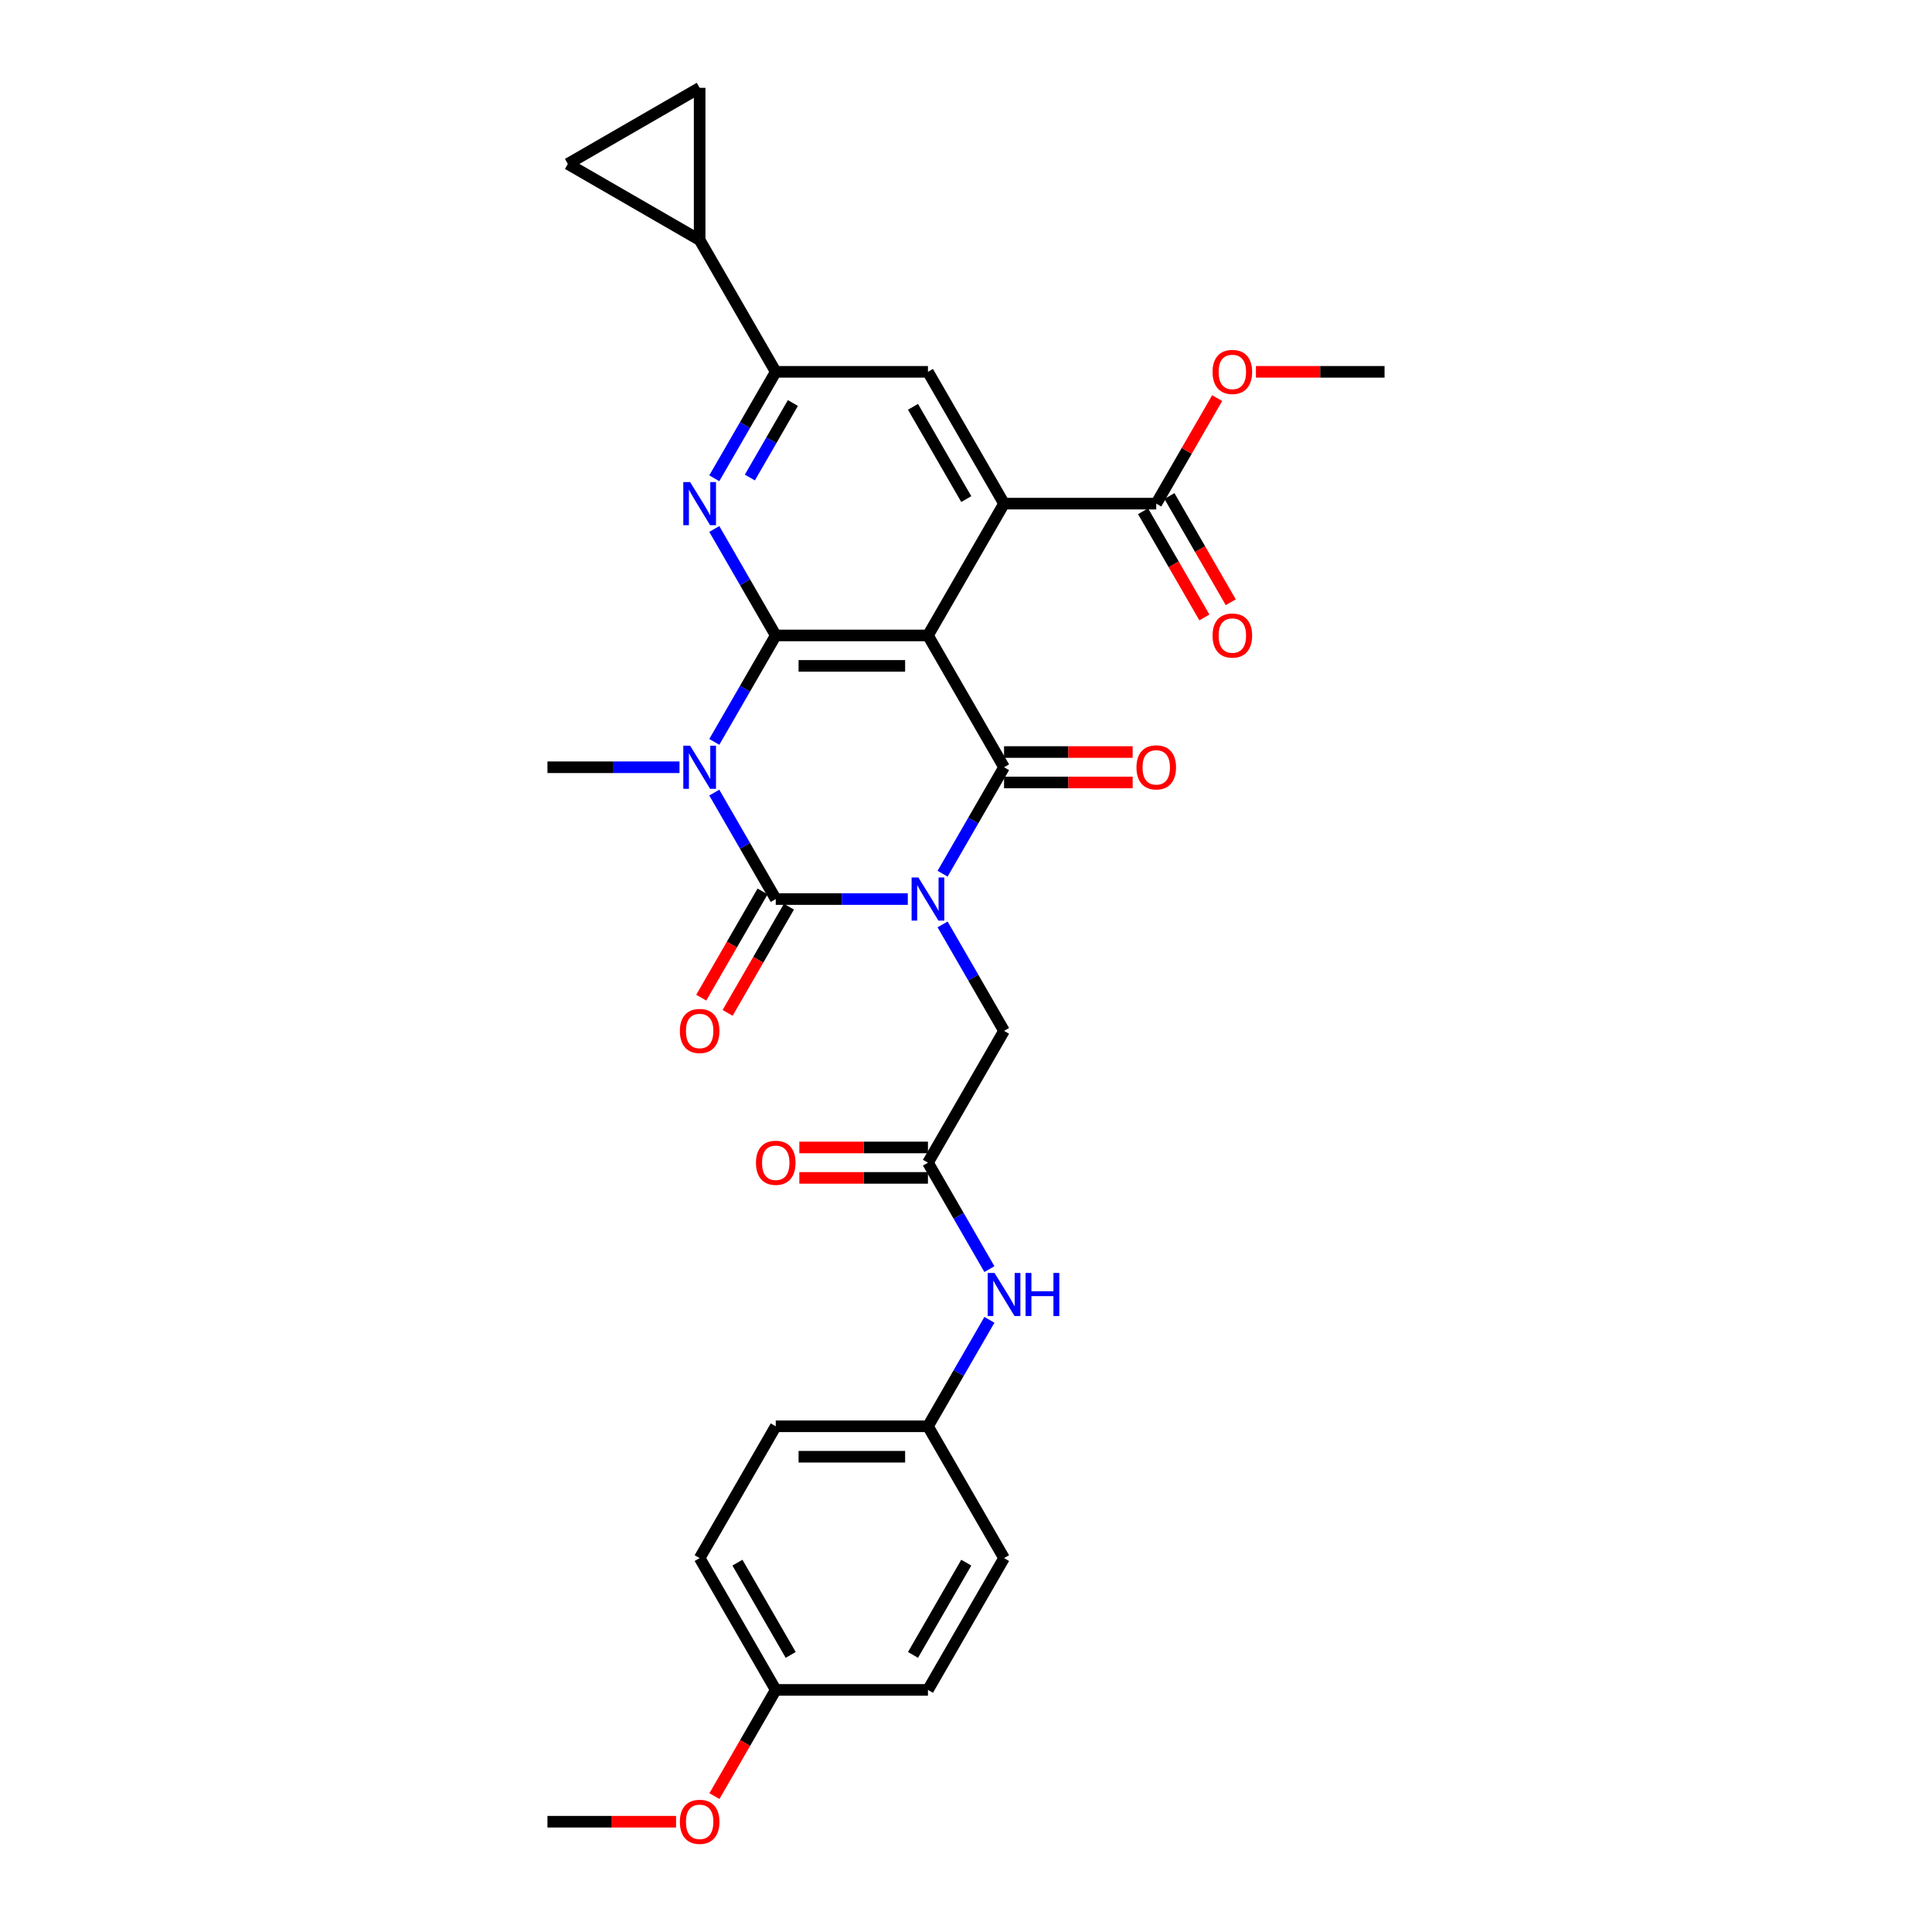 <?xml version='1.0' encoding='iso-8859-1'?>
<svg version='1.1' baseProfile='full'
              xmlns='http://www.w3.org/2000/svg'
                      xmlns:rdkit='http://www.rdkit.org/xml'
                      xmlns:xlink='http://www.w3.org/1999/xlink'
                  xml:space='preserve'
width='1000px' height='1000px' viewBox='0 0 1000 1000'>
<!-- END OF HEADER -->
<rect style='opacity:1.0;fill:#FFFFFF;stroke:none' width='1000' height='1000' x='0' y='0'> </rect>
<path class='bond-0' d='M 469.875,465.351 L 435.701,465.351' style='fill:none;fill-rule:evenodd;stroke:#0000FF;stroke-width:6px;stroke-linecap:butt;stroke-linejoin:miter;stroke-opacity:1' />
<path class='bond-0' d='M 435.701,465.351 L 401.527,465.351' style='fill:none;fill-rule:evenodd;stroke:#000000;stroke-width:6px;stroke-linecap:butt;stroke-linejoin:miter;stroke-opacity:1' />
<path class='bond-4' d='M 487.883,452.227 L 503.789,424.677' style='fill:none;fill-rule:evenodd;stroke:#0000FF;stroke-width:6px;stroke-linecap:butt;stroke-linejoin:miter;stroke-opacity:1' />
<path class='bond-4' d='M 503.789,424.677 L 519.695,397.128' style='fill:none;fill-rule:evenodd;stroke:#000000;stroke-width:6px;stroke-linecap:butt;stroke-linejoin:miter;stroke-opacity:1' />
<path class='bond-9' d='M 487.883,478.476 L 503.789,506.026' style='fill:none;fill-rule:evenodd;stroke:#0000FF;stroke-width:6px;stroke-linecap:butt;stroke-linejoin:miter;stroke-opacity:1' />
<path class='bond-9' d='M 503.789,506.026 L 519.695,533.575' style='fill:none;fill-rule:evenodd;stroke:#000000;stroke-width:6px;stroke-linecap:butt;stroke-linejoin:miter;stroke-opacity:1' />
<path class='bond-1' d='M 401.527,465.351 L 385.622,437.802' style='fill:none;fill-rule:evenodd;stroke:#000000;stroke-width:6px;stroke-linecap:butt;stroke-linejoin:miter;stroke-opacity:1' />
<path class='bond-1' d='M 385.622,437.802 L 369.716,410.252' style='fill:none;fill-rule:evenodd;stroke:#0000FF;stroke-width:6px;stroke-linecap:butt;stroke-linejoin:miter;stroke-opacity:1' />
<path class='bond-15' d='M 394.705,461.413 L 378.836,488.899' style='fill:none;fill-rule:evenodd;stroke:#000000;stroke-width:6px;stroke-linecap:butt;stroke-linejoin:miter;stroke-opacity:1' />
<path class='bond-15' d='M 378.836,488.899 L 362.966,516.386' style='fill:none;fill-rule:evenodd;stroke:#FF0000;stroke-width:6px;stroke-linecap:butt;stroke-linejoin:miter;stroke-opacity:1' />
<path class='bond-15' d='M 408.35,469.29 L 392.48,496.777' style='fill:none;fill-rule:evenodd;stroke:#000000;stroke-width:6px;stroke-linecap:butt;stroke-linejoin:miter;stroke-opacity:1' />
<path class='bond-15' d='M 392.48,496.777 L 376.611,524.264' style='fill:none;fill-rule:evenodd;stroke:#FF0000;stroke-width:6px;stroke-linecap:butt;stroke-linejoin:miter;stroke-opacity:1' />
<path class='bond-20' d='M 351.708,397.128 L 317.534,397.128' style='fill:none;fill-rule:evenodd;stroke:#0000FF;stroke-width:6px;stroke-linecap:butt;stroke-linejoin:miter;stroke-opacity:1' />
<path class='bond-20' d='M 317.534,397.128 L 283.36,397.128' style='fill:none;fill-rule:evenodd;stroke:#000000;stroke-width:6px;stroke-linecap:butt;stroke-linejoin:miter;stroke-opacity:1' />
<path class='bond-31' d='M 369.716,384.003 L 385.622,356.454' style='fill:none;fill-rule:evenodd;stroke:#0000FF;stroke-width:6px;stroke-linecap:butt;stroke-linejoin:miter;stroke-opacity:1' />
<path class='bond-31' d='M 385.622,356.454 L 401.527,328.904' style='fill:none;fill-rule:evenodd;stroke:#000000;stroke-width:6px;stroke-linecap:butt;stroke-linejoin:miter;stroke-opacity:1' />
<path class='bond-2' d='M 480.305,328.904 L 519.695,397.128' style='fill:none;fill-rule:evenodd;stroke:#000000;stroke-width:6px;stroke-linecap:butt;stroke-linejoin:miter;stroke-opacity:1' />
<path class='bond-3' d='M 480.305,328.904 L 401.527,328.904' style='fill:none;fill-rule:evenodd;stroke:#000000;stroke-width:6px;stroke-linecap:butt;stroke-linejoin:miter;stroke-opacity:1' />
<path class='bond-3' d='M 468.489,344.659 L 413.344,344.659' style='fill:none;fill-rule:evenodd;stroke:#000000;stroke-width:6px;stroke-linecap:butt;stroke-linejoin:miter;stroke-opacity:1' />
<path class='bond-5' d='M 480.305,328.904 L 519.695,260.68' style='fill:none;fill-rule:evenodd;stroke:#000000;stroke-width:6px;stroke-linecap:butt;stroke-linejoin:miter;stroke-opacity:1' />
<path class='bond-6' d='M 401.527,328.904 L 385.622,301.354' style='fill:none;fill-rule:evenodd;stroke:#000000;stroke-width:6px;stroke-linecap:butt;stroke-linejoin:miter;stroke-opacity:1' />
<path class='bond-6' d='M 385.622,301.354 L 369.716,273.805' style='fill:none;fill-rule:evenodd;stroke:#0000FF;stroke-width:6px;stroke-linecap:butt;stroke-linejoin:miter;stroke-opacity:1' />
<path class='bond-16' d='M 519.695,405.005 L 552.978,405.005' style='fill:none;fill-rule:evenodd;stroke:#000000;stroke-width:6px;stroke-linecap:butt;stroke-linejoin:miter;stroke-opacity:1' />
<path class='bond-16' d='M 552.978,405.005 L 586.262,405.005' style='fill:none;fill-rule:evenodd;stroke:#FF0000;stroke-width:6px;stroke-linecap:butt;stroke-linejoin:miter;stroke-opacity:1' />
<path class='bond-16' d='M 519.695,389.25 L 552.978,389.25' style='fill:none;fill-rule:evenodd;stroke:#000000;stroke-width:6px;stroke-linecap:butt;stroke-linejoin:miter;stroke-opacity:1' />
<path class='bond-16' d='M 552.978,389.25 L 586.262,389.25' style='fill:none;fill-rule:evenodd;stroke:#FF0000;stroke-width:6px;stroke-linecap:butt;stroke-linejoin:miter;stroke-opacity:1' />
<path class='bond-8' d='M 519.695,260.68 L 480.305,192.456' style='fill:none;fill-rule:evenodd;stroke:#000000;stroke-width:6px;stroke-linecap:butt;stroke-linejoin:miter;stroke-opacity:1' />
<path class='bond-8' d='M 500.141,258.324 L 472.569,210.568' style='fill:none;fill-rule:evenodd;stroke:#000000;stroke-width:6px;stroke-linecap:butt;stroke-linejoin:miter;stroke-opacity:1' />
<path class='bond-10' d='M 519.695,260.68 L 598.473,260.68' style='fill:none;fill-rule:evenodd;stroke:#000000;stroke-width:6px;stroke-linecap:butt;stroke-linejoin:miter;stroke-opacity:1' />
<path class='bond-32' d='M 369.716,247.556 L 385.622,220.006' style='fill:none;fill-rule:evenodd;stroke:#0000FF;stroke-width:6px;stroke-linecap:butt;stroke-linejoin:miter;stroke-opacity:1' />
<path class='bond-32' d='M 385.622,220.006 L 401.527,192.456' style='fill:none;fill-rule:evenodd;stroke:#000000;stroke-width:6px;stroke-linecap:butt;stroke-linejoin:miter;stroke-opacity:1' />
<path class='bond-32' d='M 388.132,247.169 L 399.266,227.884' style='fill:none;fill-rule:evenodd;stroke:#0000FF;stroke-width:6px;stroke-linecap:butt;stroke-linejoin:miter;stroke-opacity:1' />
<path class='bond-32' d='M 399.266,227.884 L 410.4,208.599' style='fill:none;fill-rule:evenodd;stroke:#000000;stroke-width:6px;stroke-linecap:butt;stroke-linejoin:miter;stroke-opacity:1' />
<path class='bond-7' d='M 401.527,192.456 L 480.305,192.456' style='fill:none;fill-rule:evenodd;stroke:#000000;stroke-width:6px;stroke-linecap:butt;stroke-linejoin:miter;stroke-opacity:1' />
<path class='bond-11' d='M 401.527,192.456 L 362.138,124.233' style='fill:none;fill-rule:evenodd;stroke:#000000;stroke-width:6px;stroke-linecap:butt;stroke-linejoin:miter;stroke-opacity:1' />
<path class='bond-12' d='M 519.695,533.575 L 480.305,601.799' style='fill:none;fill-rule:evenodd;stroke:#000000;stroke-width:6px;stroke-linecap:butt;stroke-linejoin:miter;stroke-opacity:1' />
<path class='bond-18' d='M 591.65,264.619 L 607.52,292.106' style='fill:none;fill-rule:evenodd;stroke:#000000;stroke-width:6px;stroke-linecap:butt;stroke-linejoin:miter;stroke-opacity:1' />
<path class='bond-18' d='M 607.52,292.106 L 623.389,319.592' style='fill:none;fill-rule:evenodd;stroke:#FF0000;stroke-width:6px;stroke-linecap:butt;stroke-linejoin:miter;stroke-opacity:1' />
<path class='bond-18' d='M 605.295,256.741 L 621.164,284.228' style='fill:none;fill-rule:evenodd;stroke:#000000;stroke-width:6px;stroke-linecap:butt;stroke-linejoin:miter;stroke-opacity:1' />
<path class='bond-18' d='M 621.164,284.228 L 637.034,311.715' style='fill:none;fill-rule:evenodd;stroke:#FF0000;stroke-width:6px;stroke-linecap:butt;stroke-linejoin:miter;stroke-opacity:1' />
<path class='bond-22' d='M 598.473,260.68 L 614.242,233.367' style='fill:none;fill-rule:evenodd;stroke:#000000;stroke-width:6px;stroke-linecap:butt;stroke-linejoin:miter;stroke-opacity:1' />
<path class='bond-22' d='M 614.242,233.367 L 630.011,206.053' style='fill:none;fill-rule:evenodd;stroke:#FF0000;stroke-width:6px;stroke-linecap:butt;stroke-linejoin:miter;stroke-opacity:1' />
<path class='bond-13' d='M 362.138,124.233 L 293.915,84.844' style='fill:none;fill-rule:evenodd;stroke:#000000;stroke-width:6px;stroke-linecap:butt;stroke-linejoin:miter;stroke-opacity:1' />
<path class='bond-14' d='M 362.138,124.233 L 362.138,45.455' style='fill:none;fill-rule:evenodd;stroke:#000000;stroke-width:6px;stroke-linecap:butt;stroke-linejoin:miter;stroke-opacity:1' />
<path class='bond-17' d='M 480.305,601.799 L 496.211,629.349' style='fill:none;fill-rule:evenodd;stroke:#000000;stroke-width:6px;stroke-linecap:butt;stroke-linejoin:miter;stroke-opacity:1' />
<path class='bond-17' d='M 496.211,629.349 L 512.117,656.898' style='fill:none;fill-rule:evenodd;stroke:#0000FF;stroke-width:6px;stroke-linecap:butt;stroke-linejoin:miter;stroke-opacity:1' />
<path class='bond-19' d='M 480.305,593.921 L 447.022,593.921' style='fill:none;fill-rule:evenodd;stroke:#000000;stroke-width:6px;stroke-linecap:butt;stroke-linejoin:miter;stroke-opacity:1' />
<path class='bond-19' d='M 447.022,593.921 L 413.738,593.921' style='fill:none;fill-rule:evenodd;stroke:#FF0000;stroke-width:6px;stroke-linecap:butt;stroke-linejoin:miter;stroke-opacity:1' />
<path class='bond-19' d='M 480.305,609.677 L 447.022,609.677' style='fill:none;fill-rule:evenodd;stroke:#000000;stroke-width:6px;stroke-linecap:butt;stroke-linejoin:miter;stroke-opacity:1' />
<path class='bond-19' d='M 447.022,609.677 L 413.738,609.677' style='fill:none;fill-rule:evenodd;stroke:#FF0000;stroke-width:6px;stroke-linecap:butt;stroke-linejoin:miter;stroke-opacity:1' />
<path class='bond-34' d='M 293.915,84.844 L 362.138,45.455' style='fill:none;fill-rule:evenodd;stroke:#000000;stroke-width:6px;stroke-linecap:butt;stroke-linejoin:miter;stroke-opacity:1' />
<path class='bond-21' d='M 512.117,683.147 L 496.211,710.697' style='fill:none;fill-rule:evenodd;stroke:#0000FF;stroke-width:6px;stroke-linecap:butt;stroke-linejoin:miter;stroke-opacity:1' />
<path class='bond-21' d='M 496.211,710.697 L 480.305,738.247' style='fill:none;fill-rule:evenodd;stroke:#000000;stroke-width:6px;stroke-linecap:butt;stroke-linejoin:miter;stroke-opacity:1' />
<path class='bond-24' d='M 480.305,738.247 L 519.695,806.47' style='fill:none;fill-rule:evenodd;stroke:#000000;stroke-width:6px;stroke-linecap:butt;stroke-linejoin:miter;stroke-opacity:1' />
<path class='bond-25' d='M 480.305,738.247 L 401.527,738.247' style='fill:none;fill-rule:evenodd;stroke:#000000;stroke-width:6px;stroke-linecap:butt;stroke-linejoin:miter;stroke-opacity:1' />
<path class='bond-25' d='M 468.489,754.002 L 413.344,754.002' style='fill:none;fill-rule:evenodd;stroke:#000000;stroke-width:6px;stroke-linecap:butt;stroke-linejoin:miter;stroke-opacity:1' />
<path class='bond-29' d='M 650.072,192.456 L 683.356,192.456' style='fill:none;fill-rule:evenodd;stroke:#FF0000;stroke-width:6px;stroke-linecap:butt;stroke-linejoin:miter;stroke-opacity:1' />
<path class='bond-29' d='M 683.356,192.456 L 716.64,192.456' style='fill:none;fill-rule:evenodd;stroke:#000000;stroke-width:6px;stroke-linecap:butt;stroke-linejoin:miter;stroke-opacity:1' />
<path class='bond-23' d='M 401.527,874.694 L 362.138,806.47' style='fill:none;fill-rule:evenodd;stroke:#000000;stroke-width:6px;stroke-linecap:butt;stroke-linejoin:miter;stroke-opacity:1' />
<path class='bond-23' d='M 409.264,856.583 L 381.692,808.826' style='fill:none;fill-rule:evenodd;stroke:#000000;stroke-width:6px;stroke-linecap:butt;stroke-linejoin:miter;stroke-opacity:1' />
<path class='bond-28' d='M 401.527,874.694 L 385.658,902.181' style='fill:none;fill-rule:evenodd;stroke:#000000;stroke-width:6px;stroke-linecap:butt;stroke-linejoin:miter;stroke-opacity:1' />
<path class='bond-28' d='M 385.658,902.181 L 369.789,929.667' style='fill:none;fill-rule:evenodd;stroke:#FF0000;stroke-width:6px;stroke-linecap:butt;stroke-linejoin:miter;stroke-opacity:1' />
<path class='bond-33' d='M 401.527,874.694 L 480.305,874.694' style='fill:none;fill-rule:evenodd;stroke:#000000;stroke-width:6px;stroke-linecap:butt;stroke-linejoin:miter;stroke-opacity:1' />
<path class='bond-26' d='M 519.695,806.47 L 480.305,874.694' style='fill:none;fill-rule:evenodd;stroke:#000000;stroke-width:6px;stroke-linecap:butt;stroke-linejoin:miter;stroke-opacity:1' />
<path class='bond-26' d='M 500.141,808.826 L 472.569,856.583' style='fill:none;fill-rule:evenodd;stroke:#000000;stroke-width:6px;stroke-linecap:butt;stroke-linejoin:miter;stroke-opacity:1' />
<path class='bond-27' d='M 401.527,738.247 L 362.138,806.47' style='fill:none;fill-rule:evenodd;stroke:#000000;stroke-width:6px;stroke-linecap:butt;stroke-linejoin:miter;stroke-opacity:1' />
<path class='bond-30' d='M 349.928,942.918 L 316.644,942.918' style='fill:none;fill-rule:evenodd;stroke:#FF0000;stroke-width:6px;stroke-linecap:butt;stroke-linejoin:miter;stroke-opacity:1' />
<path class='bond-30' d='M 316.644,942.918 L 283.36,942.918' style='fill:none;fill-rule:evenodd;stroke:#000000;stroke-width:6px;stroke-linecap:butt;stroke-linejoin:miter;stroke-opacity:1' />
<path  class='atom-0' d='M 475.374 454.196
L 482.685 466.013
Q 483.409 467.179, 484.575 469.29
Q 485.741 471.402, 485.804 471.528
L 485.804 454.196
L 488.766 454.196
L 488.766 476.506
L 485.71 476.506
L 477.863 463.587
Q 476.95 462.074, 475.973 460.341
Q 475.027 458.608, 474.744 458.072
L 474.744 476.506
L 471.845 476.506
L 471.845 454.196
L 475.374 454.196
' fill='#0000FF'/>
<path  class='atom-2' d='M 357.207 385.973
L 364.518 397.789
Q 365.242 398.955, 366.408 401.067
Q 367.574 403.178, 367.637 403.304
L 367.637 385.973
L 370.599 385.973
L 370.599 408.283
L 367.543 408.283
L 359.696 395.363
Q 358.783 393.85, 357.806 392.117
Q 356.86 390.384, 356.577 389.849
L 356.577 408.283
L 353.678 408.283
L 353.678 385.973
L 357.207 385.973
' fill='#0000FF'/>
<path  class='atom-7' d='M 357.207 249.525
L 364.518 261.342
Q 365.242 262.508, 366.408 264.619
Q 367.574 266.73, 367.637 266.856
L 367.637 249.525
L 370.599 249.525
L 370.599 271.835
L 367.543 271.835
L 359.696 258.915
Q 358.783 257.403, 357.806 255.67
Q 356.86 253.937, 356.577 253.401
L 356.577 271.835
L 353.678 271.835
L 353.678 249.525
L 357.207 249.525
' fill='#0000FF'/>
<path  class='atom-16' d='M 351.897 533.638
Q 351.897 528.281, 354.544 525.288
Q 357.191 522.294, 362.138 522.294
Q 367.086 522.294, 369.733 525.288
Q 372.38 528.281, 372.38 533.638
Q 372.38 539.058, 369.701 542.146
Q 367.023 545.203, 362.138 545.203
Q 357.223 545.203, 354.544 542.146
Q 351.897 539.09, 351.897 533.638
M 362.138 542.682
Q 365.542 542.682, 367.369 540.413
Q 369.228 538.113, 369.228 533.638
Q 369.228 529.258, 367.369 527.052
Q 365.542 524.815, 362.138 524.815
Q 358.735 524.815, 356.876 527.021
Q 355.048 529.227, 355.048 533.638
Q 355.048 538.144, 356.876 540.413
Q 358.735 542.682, 362.138 542.682
' fill='#FF0000'/>
<path  class='atom-17' d='M 588.231 397.191
Q 588.231 391.834, 590.878 388.84
Q 593.525 385.847, 598.473 385.847
Q 603.42 385.847, 606.067 388.84
Q 608.714 391.834, 608.714 397.191
Q 608.714 402.611, 606.035 405.699
Q 603.357 408.755, 598.473 408.755
Q 593.557 408.755, 590.878 405.699
Q 588.231 402.642, 588.231 397.191
M 598.473 406.234
Q 601.876 406.234, 603.703 403.966
Q 605.563 401.665, 605.563 397.191
Q 605.563 392.811, 603.703 390.605
Q 601.876 388.368, 598.473 388.368
Q 595.069 388.368, 593.21 390.573
Q 591.383 392.779, 591.383 397.191
Q 591.383 401.697, 593.21 403.966
Q 595.069 406.234, 598.473 406.234
' fill='#FF0000'/>
<path  class='atom-18' d='M 514.763 658.868
L 522.074 670.684
Q 522.798 671.85, 523.964 673.962
Q 525.13 676.073, 525.193 676.199
L 525.193 658.868
L 528.155 658.868
L 528.155 681.178
L 525.099 681.178
L 517.252 668.258
Q 516.339 666.746, 515.362 665.012
Q 514.416 663.279, 514.133 662.744
L 514.133 681.178
L 511.234 681.178
L 511.234 658.868
L 514.763 658.868
' fill='#0000FF'/>
<path  class='atom-18' d='M 530.834 658.868
L 533.859 658.868
L 533.859 668.353
L 545.266 668.353
L 545.266 658.868
L 548.291 658.868
L 548.291 681.178
L 545.266 681.178
L 545.266 670.874
L 533.859 670.874
L 533.859 681.178
L 530.834 681.178
L 530.834 658.868
' fill='#0000FF'/>
<path  class='atom-19' d='M 627.62 328.967
Q 627.62 323.61, 630.267 320.616
Q 632.914 317.623, 637.862 317.623
Q 642.809 317.623, 645.456 320.616
Q 648.103 323.61, 648.103 328.967
Q 648.103 334.387, 645.424 337.475
Q 642.746 340.532, 637.862 340.532
Q 632.946 340.532, 630.267 337.475
Q 627.62 334.418, 627.62 328.967
M 637.862 338.011
Q 641.265 338.011, 643.092 335.742
Q 644.952 333.441, 644.952 328.967
Q 644.952 324.587, 643.092 322.381
Q 641.265 320.144, 637.862 320.144
Q 634.458 320.144, 632.599 322.35
Q 630.772 324.555, 630.772 328.967
Q 630.772 333.473, 632.599 335.742
Q 634.458 338.011, 637.862 338.011
' fill='#FF0000'/>
<path  class='atom-20' d='M 391.286 601.862
Q 391.286 596.505, 393.933 593.512
Q 396.58 590.518, 401.527 590.518
Q 406.475 590.518, 409.122 593.512
Q 411.769 596.505, 411.769 601.862
Q 411.769 607.282, 409.09 610.37
Q 406.412 613.427, 401.527 613.427
Q 396.612 613.427, 393.933 610.37
Q 391.286 607.313, 391.286 601.862
M 401.527 610.906
Q 404.931 610.906, 406.758 608.637
Q 408.617 606.337, 408.617 601.862
Q 408.617 597.482, 406.758 595.276
Q 404.931 593.039, 401.527 593.039
Q 398.124 593.039, 396.265 595.245
Q 394.437 597.45, 394.437 601.862
Q 394.437 606.368, 396.265 608.637
Q 398.124 610.906, 401.527 610.906
' fill='#FF0000'/>
<path  class='atom-23' d='M 627.62 192.519
Q 627.62 187.162, 630.267 184.169
Q 632.914 181.175, 637.862 181.175
Q 642.809 181.175, 645.456 184.169
Q 648.103 187.162, 648.103 192.519
Q 648.103 197.939, 645.424 201.027
Q 642.746 204.084, 637.862 204.084
Q 632.946 204.084, 630.267 201.027
Q 627.62 197.971, 627.62 192.519
M 637.862 201.563
Q 641.265 201.563, 643.092 199.294
Q 644.952 196.994, 644.952 192.519
Q 644.952 188.139, 643.092 185.934
Q 641.265 183.696, 637.862 183.696
Q 634.458 183.696, 632.599 185.902
Q 630.772 188.108, 630.772 192.519
Q 630.772 197.025, 632.599 199.294
Q 634.458 201.563, 637.862 201.563
' fill='#FF0000'/>
<path  class='atom-29' d='M 351.897 942.981
Q 351.897 937.624, 354.544 934.63
Q 357.191 931.637, 362.138 931.637
Q 367.086 931.637, 369.733 934.63
Q 372.38 937.624, 372.38 942.981
Q 372.38 948.401, 369.701 951.489
Q 367.023 954.545, 362.138 954.545
Q 357.223 954.545, 354.544 951.489
Q 351.897 948.432, 351.897 942.981
M 362.138 952.025
Q 365.542 952.025, 367.369 949.756
Q 369.228 947.455, 369.228 942.981
Q 369.228 938.601, 367.369 936.395
Q 365.542 934.158, 362.138 934.158
Q 358.735 934.158, 356.876 936.363
Q 355.048 938.569, 355.048 942.981
Q 355.048 947.487, 356.876 949.756
Q 358.735 952.025, 362.138 952.025
' fill='#FF0000'/>
</svg>
